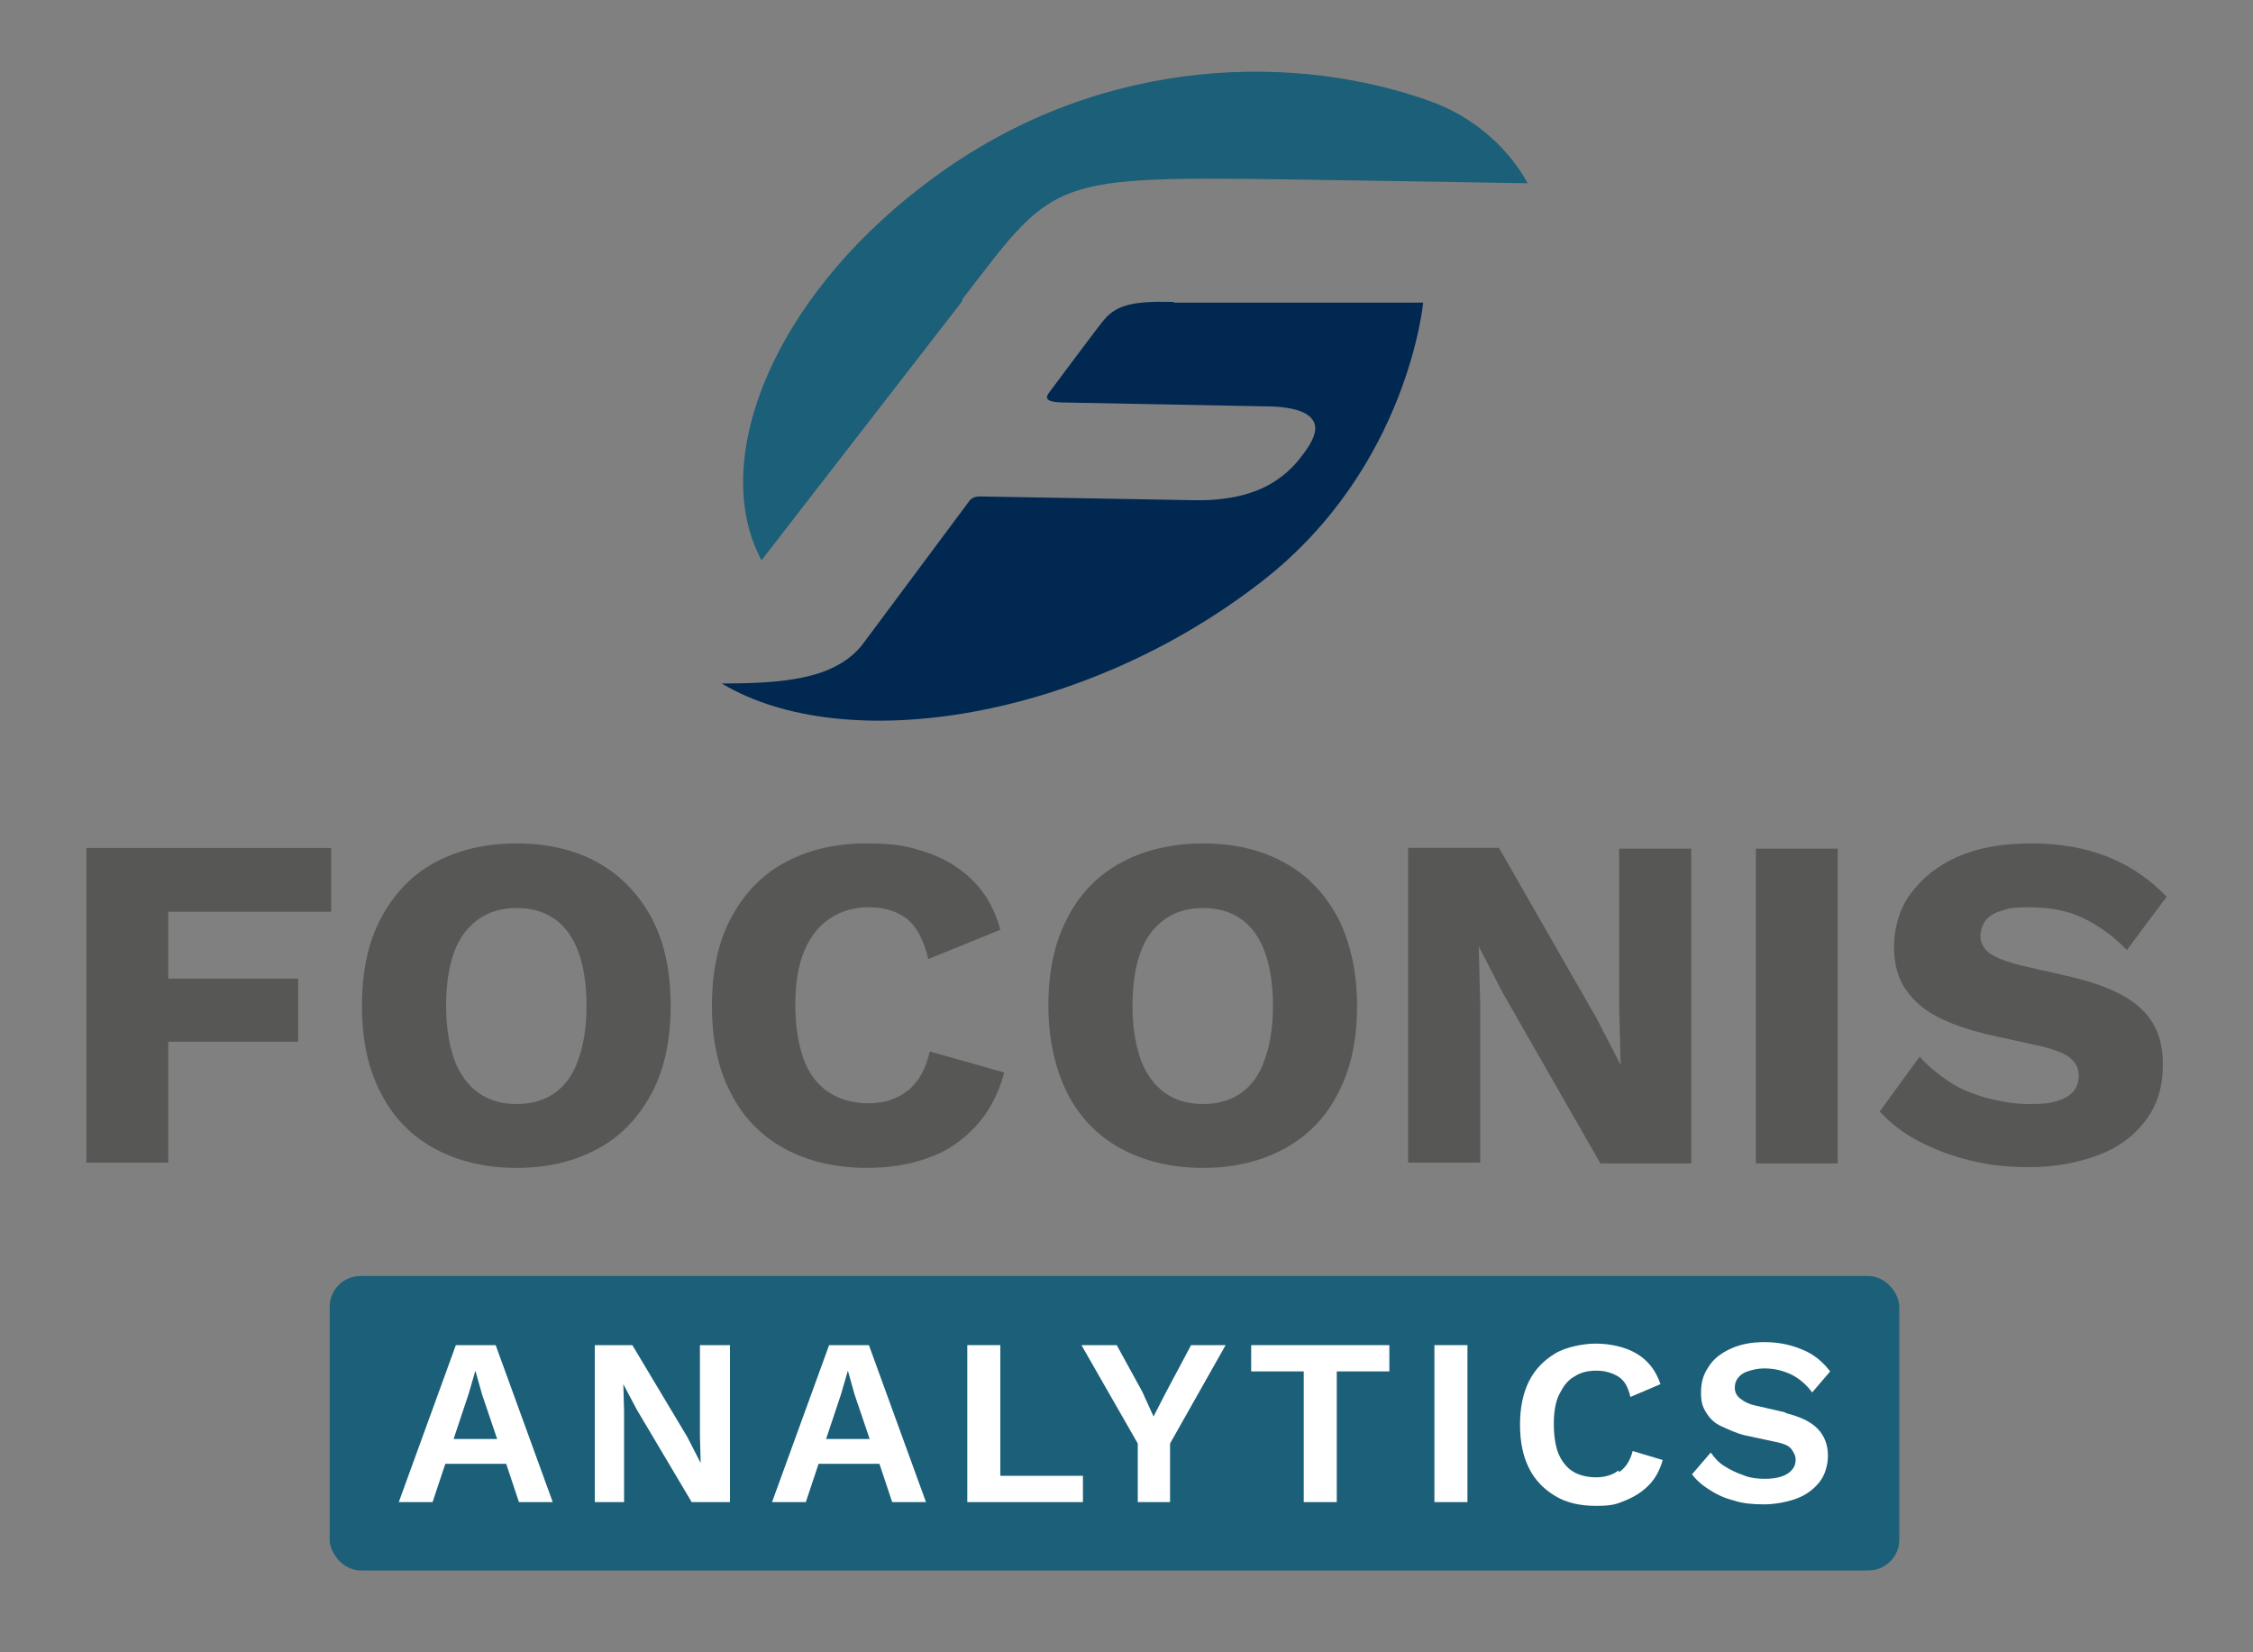 <?xml version="1.0" encoding="UTF-8"?>
<svg id="Ebene_1" xmlns="http://www.w3.org/2000/svg" version="1.1" viewBox="0 0 300 220">
  <rect x="0" y="0" width="300" height="220" fill="#808080" stroke="none"/>
  <!-- Generator: Adobe Illustrator 29.2.1, SVG Export Plug-In . SVG Version: 2.1.0 Build 116)  -->
  <defs>
    <style>
      .st0 {
        fill: #002851;
      }

      .st1 {
        fill: #575756;
      }

      .st2 {
        fill: #fff;
      }

      .st3 {
        fill: #1b5f78;
      }
    </style>
  </defs>
  <rect class="st3" x="43.9" y="169.9" width="209" height="39.2" rx="4.1" ry="4.1"/>
  <path class="st2" d="M60.7,179.1l-7.6,20.9h4.5l1.7-5.1h8.1l1.7,5.1h4.5l-7.6-20.9h-5.2ZM60.4,191.6l2-6,.9-3.1h0l.9,3.2,2,5.9h-5.9Z"/>
  <polygon class="st2" points="93.2 191.2 93.3 194.8 93.3 194.8 91.5 191.3 84.2 179.1 79.2 179.1 79.2 200 83.1 200 83.1 187.9 83 184.3 83 184.3 84.8 187.7 92.1 200 97.2 200 97.2 179.1 93.2 179.1 93.2 191.2"/>
  <path class="st2" d="M110.4,179.1l-7.6,20.9h4.5l1.7-5.1h8.1l1.7,5.1h4.5l-7.6-20.9h-5.2ZM110,191.6l2-6,.9-3.1h0l.9,3.2,2,5.9h-5.9Z"/>
  <polygon class="st2" points="133.2 179.1 128.8 179.1 128.8 200 144.2 200 144.2 196.5 133.2 196.5 133.2 179.1"/>
  <polygon class="st2" points="155.3 185.3 153.6 188.6 152.1 185.3 148.7 179.1 144 179.1 151.5 192.2 151.5 200 155.8 200 155.8 192.2 163.2 179.1 158.6 179.1 155.3 185.3"/>
  <polygon class="st2" points="166.6 182.6 173.6 182.6 173.6 200 178 200 178 182.6 185 182.6 185 179.1 166.6 179.1 166.6 182.6"/>
  <rect class="st2" x="191" y="179.1" width="4.4" height="20.9"/>
  <path class="st2" d="M215.5,195.8c-.8.6-1.8.9-3,.9s-2.3-.3-3.1-.8-1.5-1.4-1.9-2.4-.6-2.4-.6-3.9.2-2.9.7-3.9,1.1-1.9,2-2.4c.9-.6,1.9-.8,3-.8s2.1.3,2.9.8,1.3,1.4,1.6,2.7l4-1.7c-.4-1.2-1-2.2-1.8-3-.8-.8-1.8-1.4-3-1.8s-2.5-.6-3.9-.6-3.8.4-5.3,1.3c-1.5.9-2.7,2.1-3.5,3.7-.8,1.6-1.2,3.5-1.2,5.8s.4,4.2,1.2,5.8,2,2.8,3.5,3.7c1.5.9,3.3,1.3,5.4,1.3s2.7-.2,3.9-.7,2.2-1.1,3.1-2,1.5-2,1.9-3.4l-4-1.2c-.3,1.2-.9,2.2-1.8,2.8h0Z"/>
  <path class="st2" d="M237.9,188.1l-3.9-.9c-1.1-.2-1.8-.6-2.3-1s-.7-.9-.7-1.4.1-.9.4-1.3c.3-.4.7-.7,1.3-.9s1.3-.4,2.2-.4c1.4,0,2.5.3,3.6.8,1,.5,2,1.3,2.8,2.4l2.4-2.8c-1-1.3-2.2-2.3-3.7-2.9-1.4-.6-3.1-1-5-1s-3.3.3-4.6.9-2.3,1.4-2.9,2.4c-.7,1-1,2.1-1,3.4s.2,1.9.7,2.7,1.1,1.4,2,1.8,1.9.9,3.1,1.2l4.2.9c1,.2,1.7.5,2,.9s.6.9.6,1.4-.1,1-.5,1.4c-.3.4-.8.7-1.4.9s-1.3.3-2.2.3-2-.1-2.9-.5c-.9-.3-1.7-.7-2.5-1.2s-1.3-1.1-1.8-1.8l-2.5,2.9c.6.8,1.4,1.5,2.4,2.1.9.6,2,1.1,3.2,1.4,1.2.4,2.6.5,4,.5s3.1-.3,4.4-.8c1.3-.5,2.3-1.3,3-2.2s1.1-2.2,1.1-3.5-.4-2.6-1.4-3.6-2.4-1.6-4.4-2.1h0Z"/>
  <path class="st3" d="M128.1,39.9c13.1-17,11.2-16.5,50.6-15.9l24.7.4c-1.3-2.5-5.2-8.1-12.9-10.9-17.4-6.3-43.1-6.4-65.4,9.6-22,15.7-30.9,38.1-23.7,51.5l26.8-34.6h0Z"/>
  <path class="st0" d="M156.2,40.2c-4.8-.1-7.4.2-9.2,2.4-.4.4-6.8,9-6.8,9-.8,1.1-1.9,2,1.9,2l26.2.5c4.9,0,6.3,1.2,6.7,2.2.4,1-.1,2.4-1.5,4.2-1.3,1.8-2.9,3.2-4.8,4.2-1.7.9-4.8,2-9.7,1.9l-28.6-.5c-.5,0-1.1.2-1.4.7l-14,18.8c-2.1,2.9-5.6,4.1-8.1,4.6-2.8.6-6.2.8-10.4.8-.2,0-.3,0-.4,0,16.5,9.9,48.5,4.8,72.2-13.8,19.2-15.1,21.2-36.9,21.2-36.9h-33.1Z"/>
  <path class="st1" d="M44,121.4h-21.6v8.9h17.3v8.4h-17.3v16.1h-10.9v-41.9h32.6s0,8.4,0,8.4Z"/>
  <path class="st1" d="M68.8,112.3c4.2,0,7.9.9,10.9,2.6s5.4,4.2,7.1,7.4c1.7,3.2,2.5,7.1,2.5,11.6s-.8,8.4-2.5,11.6c-1.7,3.2-4,5.7-7.1,7.4s-6.7,2.6-10.9,2.6-7.9-.9-11-2.6-5.5-4.2-7.1-7.4c-1.7-3.2-2.5-7.1-2.5-11.6s.8-8.4,2.5-11.6c1.7-3.2,4-5.7,7.1-7.4s6.7-2.6,11-2.6ZM68.8,120.9c-2,0-3.7.5-5.1,1.5s-2.5,2.4-3.2,4.3c-.7,1.9-1.1,4.3-1.1,7.2s.4,5.2,1.1,7.2c.7,1.9,1.8,3.4,3.2,4.4,1.4,1,3.1,1.5,5.1,1.5s3.7-.5,5.1-1.5c1.4-1,2.4-2.4,3.1-4.4.7-1.9,1.1-4.3,1.1-7.2s-.4-5.3-1.1-7.2-1.8-3.4-3.1-4.3c-1.4-1-3.1-1.5-5.1-1.5Z"/>
  <path class="st1" d="M133.7,142.9c-.8,2.9-2.1,5.3-3.9,7.2-1.8,1.9-3.9,3.3-6.3,4.1-2.5.9-5.2,1.3-8.1,1.3-4.2,0-7.9-.9-11-2.6s-5.5-4.2-7.1-7.4c-1.7-3.2-2.5-7.1-2.5-11.6s.8-8.4,2.5-11.6c1.7-3.2,4-5.7,7.1-7.4,3.1-1.7,6.7-2.6,10.9-2.6s5.6.4,8.1,1.2c2.4.8,4.5,2.1,6.2,3.8,1.7,1.7,2.9,3.9,3.6,6.5l-9.6,3.9c-.6-2.6-1.6-4.4-2.9-5.4s-3-1.5-5-1.5-3.7.5-5.2,1.5-2.6,2.4-3.4,4.3-1.2,4.3-1.2,7.2.4,5.2,1.1,7.2c.7,1.9,1.8,3.4,3.3,4.4s3.3,1.5,5.4,1.5,3.8-.6,5.2-1.7c1.4-1.1,2.4-2.9,2.9-5.2l9.9,2.8h0Z"/>
  <path class="st1" d="M160.2,112.3c4.2,0,7.9.9,10.9,2.6,3.1,1.7,5.4,4.2,7.1,7.4,1.6,3.2,2.5,7.1,2.5,11.6s-.8,8.4-2.5,11.6c-1.6,3.2-4,5.7-7.1,7.4s-6.7,2.6-10.9,2.6-7.9-.9-11-2.6-5.5-4.2-7.1-7.4c-1.6-3.2-2.5-7.1-2.5-11.6s.8-8.4,2.5-11.6c1.6-3.2,4-5.7,7.1-7.4s6.8-2.6,11-2.6ZM160.2,120.9c-2,0-3.7.5-5.1,1.5s-2.5,2.4-3.2,4.3c-.7,1.9-1.1,4.3-1.1,7.2s.4,5.2,1.1,7.2c.7,1.9,1.8,3.4,3.2,4.4,1.4,1,3.1,1.5,5.1,1.5s3.7-.5,5.1-1.5c1.4-1,2.4-2.4,3.1-4.4.7-1.9,1.1-4.3,1.1-7.2s-.4-5.3-1.1-7.2-1.8-3.4-3.1-4.3c-1.4-1-3.1-1.5-5.1-1.5Z"/>
  <path class="st1" d="M225.2,113v41.9h-12.1l-13-22.7-3.2-6.2h0l.2,7.7v21.1h-9.6v-41.9h12.1l13,22.7,3.2,6.2h0l-.2-7.7v-21.1h9.6Z"/>
  <path class="st1" d="M244.7,113v41.9h-10.9v-41.9s10.9,0,10.9,0Z"/>
  <path class="st1" d="M270.4,112.3c3.9,0,7.3.6,10.3,1.8s5.6,3,7.8,5.3l-5.3,7.1c-1.8-1.9-3.8-3.3-5.9-4.3s-4.5-1.4-7.1-1.4-2.8.2-3.8.5c-1,.3-1.7.8-2.1,1.4-.4.6-.6,1.3-.6,2s.4,1.6,1.2,2.2c.8.6,2.2,1.1,4,1.6l7,1.6c4.2,1,7.3,2.4,9.2,4.2,2,1.9,2.9,4.3,2.9,7.4s-.8,5.5-2.3,7.5-3.6,3.6-6.3,4.6c-2.7,1-5.7,1.6-9.1,1.6s-5.5-.3-8-.9-4.8-1.5-6.9-2.6-3.7-2.4-5.1-3.9l5.3-7.3c1.1,1.2,2.4,2.3,3.9,3.3s3.2,1.7,5.1,2.2,3.7.8,5.6.8,2.7-.1,3.7-.4,1.7-.7,2.2-1.3c.5-.6.7-1.3.7-2.1s-.3-1.6-1-2.2c-.6-.6-1.8-1.1-3.6-1.6l-7.7-1.7c-2.4-.6-4.5-1.3-6.3-2.2s-3.3-2.1-4.4-3.7c-1.1-1.5-1.6-3.5-1.6-5.8s.7-5,2.2-7,3.5-3.7,6.2-4.9c2.7-1.2,5.9-1.8,9.7-1.8h0Z"/>
</svg>